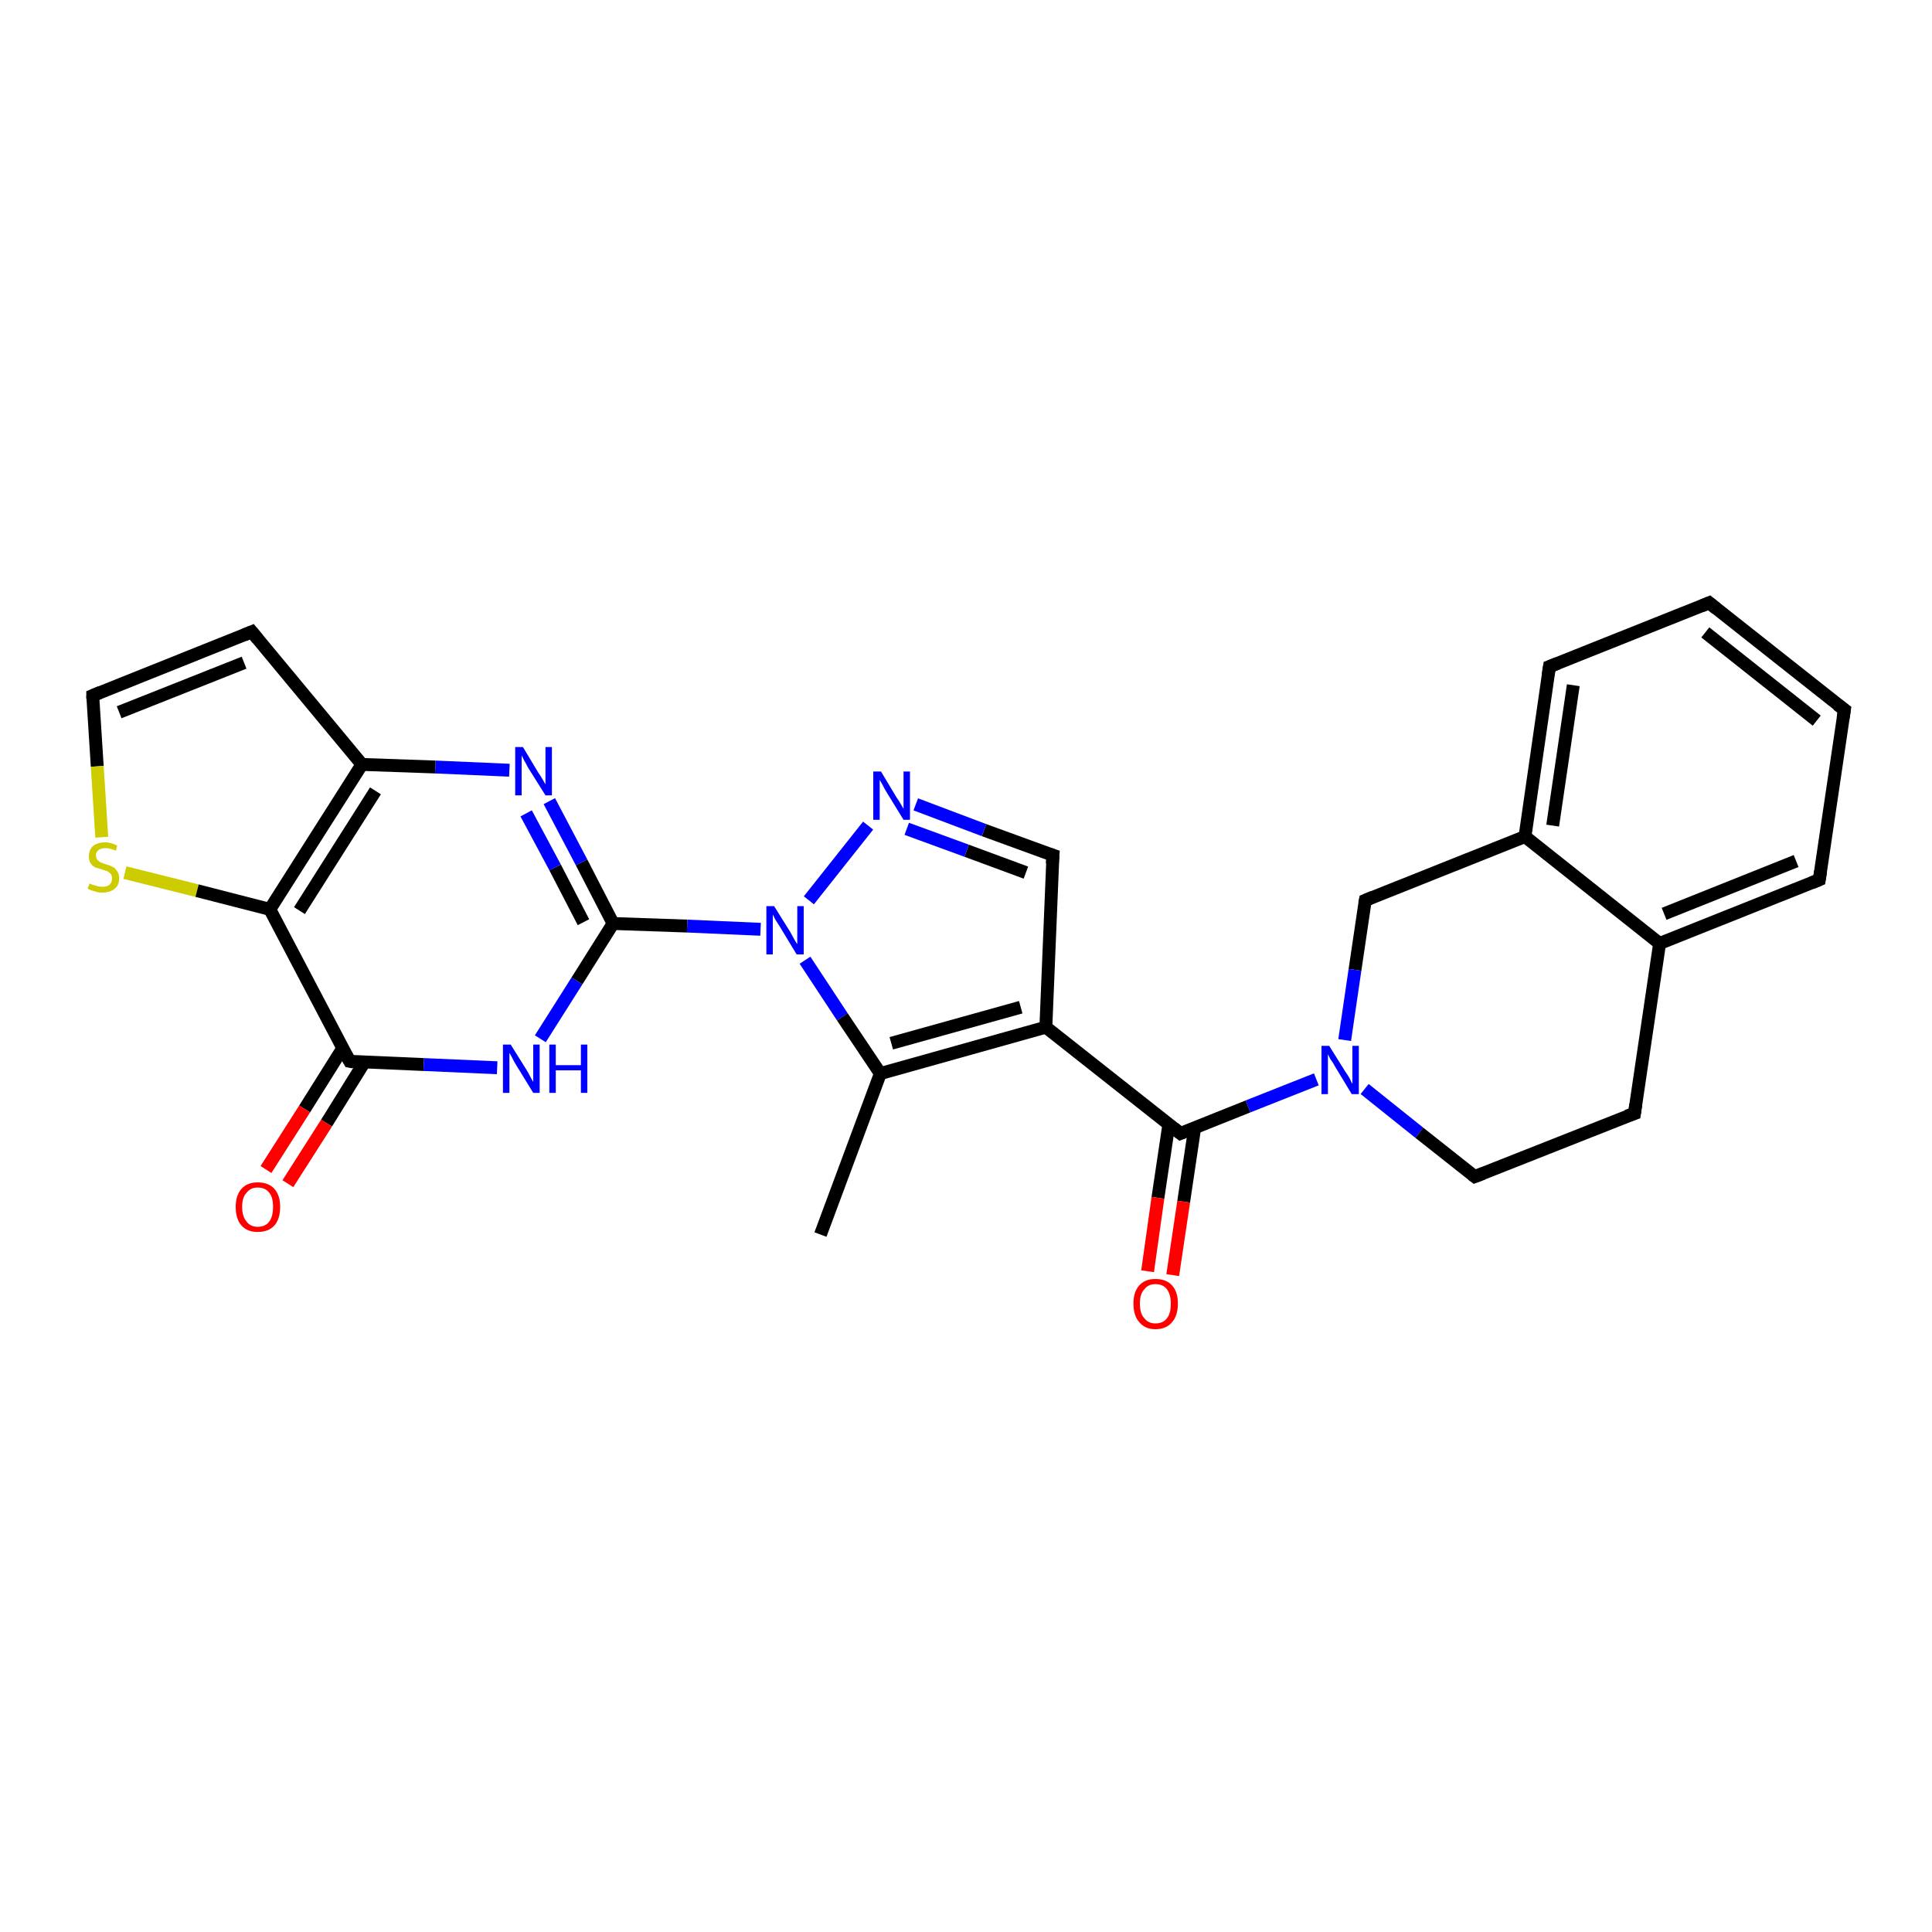 <?xml version='1.0' encoding='iso-8859-1'?>
<svg version='1.1' baseProfile='full'
              xmlns='http://www.w3.org/2000/svg'
                      xmlns:rdkit='http://www.rdkit.org/xml'
                      xmlns:xlink='http://www.w3.org/1999/xlink'
                  xml:space='preserve'
width='300px' height='300px' viewBox='0 0 300 300'>
<!-- END OF HEADER -->
<rect style='opacity:1.0;fill:#FFFFFF;stroke:none' width='300.0' height='300.0' x='0.0' y='0.0'> </rect>
<path class='bond-0 atom-0 atom-1' d='M 127.4,191.7 L 136.7,166.7' style='fill:none;fill-rule:evenodd;stroke:#000000;stroke-width:2.0px;stroke-linecap:butt;stroke-linejoin:miter;stroke-opacity:1' />
<path class='bond-1 atom-1 atom-2' d='M 136.7,166.7 L 162.4,159.5' style='fill:none;fill-rule:evenodd;stroke:#000000;stroke-width:2.0px;stroke-linecap:butt;stroke-linejoin:miter;stroke-opacity:1' />
<path class='bond-1 atom-1 atom-2' d='M 138.4,162.0 L 158.5,156.4' style='fill:none;fill-rule:evenodd;stroke:#000000;stroke-width:2.0px;stroke-linecap:butt;stroke-linejoin:miter;stroke-opacity:1' />
<path class='bond-2 atom-2 atom-3' d='M 162.4,159.5 L 183.3,176.0' style='fill:none;fill-rule:evenodd;stroke:#000000;stroke-width:2.0px;stroke-linecap:butt;stroke-linejoin:miter;stroke-opacity:1' />
<path class='bond-3 atom-3 atom-4' d='M 181.5,174.6 L 179.8,186.0' style='fill:none;fill-rule:evenodd;stroke:#000000;stroke-width:2.0px;stroke-linecap:butt;stroke-linejoin:miter;stroke-opacity:1' />
<path class='bond-3 atom-3 atom-4' d='M 179.8,186.0 L 178.2,197.4' style='fill:none;fill-rule:evenodd;stroke:#FF0000;stroke-width:2.0px;stroke-linecap:butt;stroke-linejoin:miter;stroke-opacity:1' />
<path class='bond-3 atom-3 atom-4' d='M 185.5,175.2 L 183.8,186.6' style='fill:none;fill-rule:evenodd;stroke:#000000;stroke-width:2.0px;stroke-linecap:butt;stroke-linejoin:miter;stroke-opacity:1' />
<path class='bond-3 atom-3 atom-4' d='M 183.8,186.6 L 182.1,198.0' style='fill:none;fill-rule:evenodd;stroke:#FF0000;stroke-width:2.0px;stroke-linecap:butt;stroke-linejoin:miter;stroke-opacity:1' />
<path class='bond-4 atom-3 atom-5' d='M 183.3,176.0 L 193.8,171.8' style='fill:none;fill-rule:evenodd;stroke:#000000;stroke-width:2.0px;stroke-linecap:butt;stroke-linejoin:miter;stroke-opacity:1' />
<path class='bond-4 atom-3 atom-5' d='M 193.8,171.8 L 204.4,167.6' style='fill:none;fill-rule:evenodd;stroke:#0000FF;stroke-width:2.0px;stroke-linecap:butt;stroke-linejoin:miter;stroke-opacity:1' />
<path class='bond-5 atom-5 atom-6' d='M 211.9,169.1 L 220.4,175.9' style='fill:none;fill-rule:evenodd;stroke:#0000FF;stroke-width:2.0px;stroke-linecap:butt;stroke-linejoin:miter;stroke-opacity:1' />
<path class='bond-5 atom-5 atom-6' d='M 220.4,175.9 L 229.0,182.7' style='fill:none;fill-rule:evenodd;stroke:#000000;stroke-width:2.0px;stroke-linecap:butt;stroke-linejoin:miter;stroke-opacity:1' />
<path class='bond-6 atom-6 atom-7' d='M 229.0,182.7 L 253.8,172.9' style='fill:none;fill-rule:evenodd;stroke:#000000;stroke-width:2.0px;stroke-linecap:butt;stroke-linejoin:miter;stroke-opacity:1' />
<path class='bond-7 atom-7 atom-8' d='M 253.8,172.9 L 257.7,146.5' style='fill:none;fill-rule:evenodd;stroke:#000000;stroke-width:2.0px;stroke-linecap:butt;stroke-linejoin:miter;stroke-opacity:1' />
<path class='bond-8 atom-8 atom-9' d='M 257.7,146.5 L 282.5,136.6' style='fill:none;fill-rule:evenodd;stroke:#000000;stroke-width:2.0px;stroke-linecap:butt;stroke-linejoin:miter;stroke-opacity:1' />
<path class='bond-8 atom-8 atom-9' d='M 258.4,141.9 L 278.9,133.7' style='fill:none;fill-rule:evenodd;stroke:#000000;stroke-width:2.0px;stroke-linecap:butt;stroke-linejoin:miter;stroke-opacity:1' />
<path class='bond-9 atom-9 atom-10' d='M 282.5,136.6 L 286.4,110.2' style='fill:none;fill-rule:evenodd;stroke:#000000;stroke-width:2.0px;stroke-linecap:butt;stroke-linejoin:miter;stroke-opacity:1' />
<path class='bond-10 atom-10 atom-11' d='M 286.4,110.2 L 265.4,93.6' style='fill:none;fill-rule:evenodd;stroke:#000000;stroke-width:2.0px;stroke-linecap:butt;stroke-linejoin:miter;stroke-opacity:1' />
<path class='bond-10 atom-10 atom-11' d='M 282.1,111.9 L 264.8,98.2' style='fill:none;fill-rule:evenodd;stroke:#000000;stroke-width:2.0px;stroke-linecap:butt;stroke-linejoin:miter;stroke-opacity:1' />
<path class='bond-11 atom-11 atom-12' d='M 265.4,93.6 L 240.6,103.5' style='fill:none;fill-rule:evenodd;stroke:#000000;stroke-width:2.0px;stroke-linecap:butt;stroke-linejoin:miter;stroke-opacity:1' />
<path class='bond-12 atom-12 atom-13' d='M 240.6,103.5 L 236.8,129.9' style='fill:none;fill-rule:evenodd;stroke:#000000;stroke-width:2.0px;stroke-linecap:butt;stroke-linejoin:miter;stroke-opacity:1' />
<path class='bond-12 atom-12 atom-13' d='M 244.3,106.4 L 241.1,128.2' style='fill:none;fill-rule:evenodd;stroke:#000000;stroke-width:2.0px;stroke-linecap:butt;stroke-linejoin:miter;stroke-opacity:1' />
<path class='bond-13 atom-13 atom-14' d='M 236.8,129.9 L 212.0,139.8' style='fill:none;fill-rule:evenodd;stroke:#000000;stroke-width:2.0px;stroke-linecap:butt;stroke-linejoin:miter;stroke-opacity:1' />
<path class='bond-14 atom-2 atom-15' d='M 162.4,159.5 L 163.5,132.8' style='fill:none;fill-rule:evenodd;stroke:#000000;stroke-width:2.0px;stroke-linecap:butt;stroke-linejoin:miter;stroke-opacity:1' />
<path class='bond-15 atom-15 atom-16' d='M 163.5,132.8 L 152.8,128.9' style='fill:none;fill-rule:evenodd;stroke:#000000;stroke-width:2.0px;stroke-linecap:butt;stroke-linejoin:miter;stroke-opacity:1' />
<path class='bond-15 atom-15 atom-16' d='M 152.8,128.9 L 142.2,124.9' style='fill:none;fill-rule:evenodd;stroke:#0000FF;stroke-width:2.0px;stroke-linecap:butt;stroke-linejoin:miter;stroke-opacity:1' />
<path class='bond-15 atom-15 atom-16' d='M 159.3,135.5 L 150.1,132.1' style='fill:none;fill-rule:evenodd;stroke:#000000;stroke-width:2.0px;stroke-linecap:butt;stroke-linejoin:miter;stroke-opacity:1' />
<path class='bond-15 atom-15 atom-16' d='M 150.1,132.1 L 140.8,128.7' style='fill:none;fill-rule:evenodd;stroke:#0000FF;stroke-width:2.0px;stroke-linecap:butt;stroke-linejoin:miter;stroke-opacity:1' />
<path class='bond-16 atom-16 atom-17' d='M 134.8,128.2 L 125.6,139.8' style='fill:none;fill-rule:evenodd;stroke:#0000FF;stroke-width:2.0px;stroke-linecap:butt;stroke-linejoin:miter;stroke-opacity:1' />
<path class='bond-17 atom-17 atom-18' d='M 118.1,144.3 L 106.7,143.8' style='fill:none;fill-rule:evenodd;stroke:#0000FF;stroke-width:2.0px;stroke-linecap:butt;stroke-linejoin:miter;stroke-opacity:1' />
<path class='bond-17 atom-17 atom-18' d='M 106.7,143.8 L 95.2,143.4' style='fill:none;fill-rule:evenodd;stroke:#000000;stroke-width:2.0px;stroke-linecap:butt;stroke-linejoin:miter;stroke-opacity:1' />
<path class='bond-18 atom-18 atom-19' d='M 95.2,143.4 L 90.3,133.9' style='fill:none;fill-rule:evenodd;stroke:#000000;stroke-width:2.0px;stroke-linecap:butt;stroke-linejoin:miter;stroke-opacity:1' />
<path class='bond-18 atom-18 atom-19' d='M 90.3,133.9 L 85.3,124.4' style='fill:none;fill-rule:evenodd;stroke:#0000FF;stroke-width:2.0px;stroke-linecap:butt;stroke-linejoin:miter;stroke-opacity:1' />
<path class='bond-18 atom-18 atom-19' d='M 90.6,143.2 L 86.2,134.7' style='fill:none;fill-rule:evenodd;stroke:#000000;stroke-width:2.0px;stroke-linecap:butt;stroke-linejoin:miter;stroke-opacity:1' />
<path class='bond-18 atom-18 atom-19' d='M 86.2,134.7 L 81.7,126.3' style='fill:none;fill-rule:evenodd;stroke:#0000FF;stroke-width:2.0px;stroke-linecap:butt;stroke-linejoin:miter;stroke-opacity:1' />
<path class='bond-19 atom-19 atom-20' d='M 79.1,119.6 L 67.6,119.1' style='fill:none;fill-rule:evenodd;stroke:#0000FF;stroke-width:2.0px;stroke-linecap:butt;stroke-linejoin:miter;stroke-opacity:1' />
<path class='bond-19 atom-19 atom-20' d='M 67.6,119.1 L 56.2,118.7' style='fill:none;fill-rule:evenodd;stroke:#000000;stroke-width:2.0px;stroke-linecap:butt;stroke-linejoin:miter;stroke-opacity:1' />
<path class='bond-20 atom-20 atom-21' d='M 56.2,118.7 L 39.1,98.1' style='fill:none;fill-rule:evenodd;stroke:#000000;stroke-width:2.0px;stroke-linecap:butt;stroke-linejoin:miter;stroke-opacity:1' />
<path class='bond-21 atom-21 atom-22' d='M 39.1,98.1 L 14.4,108.0' style='fill:none;fill-rule:evenodd;stroke:#000000;stroke-width:2.0px;stroke-linecap:butt;stroke-linejoin:miter;stroke-opacity:1' />
<path class='bond-21 atom-21 atom-22' d='M 37.9,102.9 L 18.5,110.6' style='fill:none;fill-rule:evenodd;stroke:#000000;stroke-width:2.0px;stroke-linecap:butt;stroke-linejoin:miter;stroke-opacity:1' />
<path class='bond-22 atom-22 atom-23' d='M 14.4,108.0 L 15.1,119.0' style='fill:none;fill-rule:evenodd;stroke:#000000;stroke-width:2.0px;stroke-linecap:butt;stroke-linejoin:miter;stroke-opacity:1' />
<path class='bond-22 atom-22 atom-23' d='M 15.1,119.0 L 15.8,130.0' style='fill:none;fill-rule:evenodd;stroke:#CCCC00;stroke-width:2.0px;stroke-linecap:butt;stroke-linejoin:miter;stroke-opacity:1' />
<path class='bond-23 atom-23 atom-24' d='M 19.4,135.5 L 30.6,138.3' style='fill:none;fill-rule:evenodd;stroke:#CCCC00;stroke-width:2.0px;stroke-linecap:butt;stroke-linejoin:miter;stroke-opacity:1' />
<path class='bond-23 atom-23 atom-24' d='M 30.6,138.3 L 41.9,141.2' style='fill:none;fill-rule:evenodd;stroke:#000000;stroke-width:2.0px;stroke-linecap:butt;stroke-linejoin:miter;stroke-opacity:1' />
<path class='bond-24 atom-24 atom-25' d='M 41.9,141.2 L 54.3,164.8' style='fill:none;fill-rule:evenodd;stroke:#000000;stroke-width:2.0px;stroke-linecap:butt;stroke-linejoin:miter;stroke-opacity:1' />
<path class='bond-25 atom-25 atom-26' d='M 53.2,162.8 L 47.3,172.2' style='fill:none;fill-rule:evenodd;stroke:#000000;stroke-width:2.0px;stroke-linecap:butt;stroke-linejoin:miter;stroke-opacity:1' />
<path class='bond-25 atom-25 atom-26' d='M 47.3,172.2 L 41.3,181.6' style='fill:none;fill-rule:evenodd;stroke:#FF0000;stroke-width:2.0px;stroke-linecap:butt;stroke-linejoin:miter;stroke-opacity:1' />
<path class='bond-25 atom-25 atom-26' d='M 56.6,164.9 L 50.7,174.4' style='fill:none;fill-rule:evenodd;stroke:#000000;stroke-width:2.0px;stroke-linecap:butt;stroke-linejoin:miter;stroke-opacity:1' />
<path class='bond-25 atom-25 atom-26' d='M 50.7,174.4 L 44.7,183.8' style='fill:none;fill-rule:evenodd;stroke:#FF0000;stroke-width:2.0px;stroke-linecap:butt;stroke-linejoin:miter;stroke-opacity:1' />
<path class='bond-26 atom-25 atom-27' d='M 54.3,164.8 L 65.8,165.3' style='fill:none;fill-rule:evenodd;stroke:#000000;stroke-width:2.0px;stroke-linecap:butt;stroke-linejoin:miter;stroke-opacity:1' />
<path class='bond-26 atom-25 atom-27' d='M 65.8,165.3 L 77.2,165.8' style='fill:none;fill-rule:evenodd;stroke:#0000FF;stroke-width:2.0px;stroke-linecap:butt;stroke-linejoin:miter;stroke-opacity:1' />
<path class='bond-27 atom-17 atom-1' d='M 125.0,149.1 L 130.8,157.9' style='fill:none;fill-rule:evenodd;stroke:#0000FF;stroke-width:2.0px;stroke-linecap:butt;stroke-linejoin:miter;stroke-opacity:1' />
<path class='bond-27 atom-17 atom-1' d='M 130.8,157.9 L 136.7,166.7' style='fill:none;fill-rule:evenodd;stroke:#000000;stroke-width:2.0px;stroke-linecap:butt;stroke-linejoin:miter;stroke-opacity:1' />
<path class='bond-28 atom-27 atom-18' d='M 83.9,161.3 L 89.6,152.3' style='fill:none;fill-rule:evenodd;stroke:#0000FF;stroke-width:2.0px;stroke-linecap:butt;stroke-linejoin:miter;stroke-opacity:1' />
<path class='bond-28 atom-27 atom-18' d='M 89.6,152.3 L 95.2,143.4' style='fill:none;fill-rule:evenodd;stroke:#000000;stroke-width:2.0px;stroke-linecap:butt;stroke-linejoin:miter;stroke-opacity:1' />
<path class='bond-29 atom-14 atom-5' d='M 212.0,139.8 L 210.4,150.6' style='fill:none;fill-rule:evenodd;stroke:#000000;stroke-width:2.0px;stroke-linecap:butt;stroke-linejoin:miter;stroke-opacity:1' />
<path class='bond-29 atom-14 atom-5' d='M 210.4,150.6 L 208.8,161.5' style='fill:none;fill-rule:evenodd;stroke:#0000FF;stroke-width:2.0px;stroke-linecap:butt;stroke-linejoin:miter;stroke-opacity:1' />
<path class='bond-30 atom-24 atom-20' d='M 41.9,141.2 L 56.2,118.7' style='fill:none;fill-rule:evenodd;stroke:#000000;stroke-width:2.0px;stroke-linecap:butt;stroke-linejoin:miter;stroke-opacity:1' />
<path class='bond-30 atom-24 atom-20' d='M 46.5,141.4 L 58.3,122.8' style='fill:none;fill-rule:evenodd;stroke:#000000;stroke-width:2.0px;stroke-linecap:butt;stroke-linejoin:miter;stroke-opacity:1' />
<path class='bond-31 atom-13 atom-8' d='M 236.8,129.9 L 257.7,146.5' style='fill:none;fill-rule:evenodd;stroke:#000000;stroke-width:2.0px;stroke-linecap:butt;stroke-linejoin:miter;stroke-opacity:1' />
<path d='M 182.3,175.2 L 183.3,176.0 L 183.8,175.8' style='fill:none;stroke:#000000;stroke-width:2.0px;stroke-linecap:butt;stroke-linejoin:miter;stroke-opacity:1;' />
<path d='M 228.6,182.4 L 229.0,182.7 L 230.3,182.2' style='fill:none;stroke:#000000;stroke-width:2.0px;stroke-linecap:butt;stroke-linejoin:miter;stroke-opacity:1;' />
<path d='M 252.6,173.3 L 253.8,172.9 L 254.0,171.5' style='fill:none;stroke:#000000;stroke-width:2.0px;stroke-linecap:butt;stroke-linejoin:miter;stroke-opacity:1;' />
<path d='M 281.3,137.1 L 282.5,136.6 L 282.7,135.3' style='fill:none;stroke:#000000;stroke-width:2.0px;stroke-linecap:butt;stroke-linejoin:miter;stroke-opacity:1;' />
<path d='M 286.2,111.5 L 286.4,110.2 L 285.3,109.4' style='fill:none;stroke:#000000;stroke-width:2.0px;stroke-linecap:butt;stroke-linejoin:miter;stroke-opacity:1;' />
<path d='M 266.5,94.5 L 265.4,93.6 L 264.2,94.1' style='fill:none;stroke:#000000;stroke-width:2.0px;stroke-linecap:butt;stroke-linejoin:miter;stroke-opacity:1;' />
<path d='M 241.9,103.0 L 240.6,103.5 L 240.4,104.8' style='fill:none;stroke:#000000;stroke-width:2.0px;stroke-linecap:butt;stroke-linejoin:miter;stroke-opacity:1;' />
<path d='M 213.2,139.3 L 212.0,139.8 L 211.9,140.3' style='fill:none;stroke:#000000;stroke-width:2.0px;stroke-linecap:butt;stroke-linejoin:miter;stroke-opacity:1;' />
<path d='M 163.4,134.1 L 163.5,132.8 L 162.9,132.6' style='fill:none;stroke:#000000;stroke-width:2.0px;stroke-linecap:butt;stroke-linejoin:miter;stroke-opacity:1;' />
<path d='M 40.0,99.2 L 39.1,98.1 L 37.9,98.6' style='fill:none;stroke:#000000;stroke-width:2.0px;stroke-linecap:butt;stroke-linejoin:miter;stroke-opacity:1;' />
<path d='M 15.6,107.5 L 14.4,108.0 L 14.4,108.5' style='fill:none;stroke:#000000;stroke-width:2.0px;stroke-linecap:butt;stroke-linejoin:miter;stroke-opacity:1;' />
<path d='M 53.7,163.7 L 54.3,164.8 L 54.9,164.9' style='fill:none;stroke:#000000;stroke-width:2.0px;stroke-linecap:butt;stroke-linejoin:miter;stroke-opacity:1;' />
<path class='atom-4' d='M 176.0 202.4
Q 176.0 200.6, 176.9 199.6
Q 177.8 198.6, 179.4 198.6
Q 181.1 198.6, 182.0 199.6
Q 182.9 200.6, 182.9 202.4
Q 182.9 204.3, 182.0 205.3
Q 181.1 206.4, 179.4 206.4
Q 177.8 206.4, 176.9 205.3
Q 176.0 204.3, 176.0 202.4
M 179.4 205.5
Q 180.6 205.5, 181.2 204.7
Q 181.8 204.0, 181.8 202.4
Q 181.8 201.0, 181.2 200.2
Q 180.6 199.4, 179.4 199.4
Q 178.3 199.4, 177.7 200.2
Q 177.0 200.9, 177.0 202.4
Q 177.0 204.0, 177.7 204.7
Q 178.3 205.5, 179.4 205.5
' fill='#FF0000'/>
<path class='atom-5' d='M 206.4 162.4
L 208.9 166.4
Q 209.2 166.8, 209.6 167.5
Q 209.9 168.2, 210.0 168.3
L 210.0 162.4
L 211.0 162.4
L 211.0 169.9
L 209.9 169.9
L 207.3 165.6
Q 207.0 165.0, 206.6 164.5
Q 206.3 163.9, 206.2 163.7
L 206.2 169.9
L 205.2 169.9
L 205.2 162.4
L 206.4 162.4
' fill='#0000FF'/>
<path class='atom-16' d='M 136.8 119.8
L 139.2 123.8
Q 139.5 124.2, 139.9 124.9
Q 140.3 125.6, 140.3 125.6
L 140.3 119.8
L 141.3 119.8
L 141.3 127.3
L 140.3 127.3
L 137.6 122.9
Q 137.3 122.4, 137.0 121.8
Q 136.7 121.3, 136.6 121.1
L 136.6 127.3
L 135.6 127.3
L 135.6 119.8
L 136.8 119.8
' fill='#0000FF'/>
<path class='atom-17' d='M 120.2 140.7
L 122.7 144.7
Q 122.9 145.1, 123.3 145.8
Q 123.7 146.5, 123.8 146.6
L 123.8 140.7
L 124.8 140.7
L 124.8 148.2
L 123.7 148.2
L 121.1 143.9
Q 120.8 143.4, 120.4 142.8
Q 120.1 142.2, 120.0 142.0
L 120.0 148.2
L 119.0 148.2
L 119.0 140.7
L 120.2 140.7
' fill='#0000FF'/>
<path class='atom-19' d='M 81.2 116.0
L 83.6 120.0
Q 83.9 120.4, 84.3 121.1
Q 84.7 121.8, 84.7 121.8
L 84.7 116.0
L 85.7 116.0
L 85.7 123.5
L 84.7 123.5
L 82.0 119.2
Q 81.7 118.6, 81.4 118.1
Q 81.1 117.5, 81.0 117.3
L 81.0 123.5
L 80.0 123.5
L 80.0 116.0
L 81.2 116.0
' fill='#0000FF'/>
<path class='atom-23' d='M 13.9 137.2
Q 14.0 137.2, 14.4 137.4
Q 14.7 137.5, 15.1 137.6
Q 15.5 137.7, 15.9 137.7
Q 16.6 137.7, 17.0 137.4
Q 17.4 137.0, 17.4 136.4
Q 17.4 136.0, 17.2 135.7
Q 17.0 135.5, 16.7 135.3
Q 16.4 135.2, 15.8 135.0
Q 15.2 134.8, 14.8 134.7
Q 14.4 134.5, 14.1 134.1
Q 13.8 133.7, 13.8 133.0
Q 13.8 132.0, 14.4 131.4
Q 15.1 130.8, 16.4 130.8
Q 17.2 130.8, 18.2 131.3
L 18.0 132.1
Q 17.1 131.7, 16.4 131.7
Q 15.7 131.7, 15.3 132.0
Q 14.9 132.3, 14.9 132.8
Q 14.9 133.2, 15.1 133.5
Q 15.3 133.7, 15.6 133.9
Q 15.9 134.0, 16.4 134.2
Q 17.1 134.4, 17.5 134.6
Q 17.9 134.8, 18.2 135.3
Q 18.5 135.7, 18.5 136.4
Q 18.5 137.5, 17.8 138.0
Q 17.1 138.6, 15.9 138.6
Q 15.2 138.6, 14.7 138.4
Q 14.2 138.3, 13.6 138.0
L 13.9 137.2
' fill='#CCCC00'/>
<path class='atom-26' d='M 36.6 187.4
Q 36.6 185.6, 37.5 184.6
Q 38.4 183.6, 40.0 183.6
Q 41.7 183.6, 42.6 184.6
Q 43.5 185.6, 43.5 187.4
Q 43.5 189.3, 42.6 190.3
Q 41.7 191.3, 40.0 191.3
Q 38.4 191.3, 37.5 190.3
Q 36.6 189.3, 36.6 187.4
M 40.0 190.5
Q 41.2 190.5, 41.8 189.7
Q 42.4 188.9, 42.4 187.4
Q 42.4 185.9, 41.8 185.2
Q 41.2 184.4, 40.0 184.4
Q 38.9 184.4, 38.3 185.2
Q 37.6 185.9, 37.6 187.4
Q 37.6 188.9, 38.3 189.7
Q 38.9 190.5, 40.0 190.5
' fill='#FF0000'/>
<path class='atom-27' d='M 79.3 162.2
L 81.8 166.2
Q 82.0 166.5, 82.4 167.3
Q 82.8 168.0, 82.8 168.0
L 82.8 162.2
L 83.8 162.2
L 83.8 169.7
L 82.8 169.7
L 80.1 165.3
Q 79.8 164.8, 79.5 164.2
Q 79.2 163.6, 79.1 163.5
L 79.1 169.7
L 78.1 169.7
L 78.1 162.2
L 79.3 162.2
' fill='#0000FF'/>
<path class='atom-27' d='M 85.3 162.2
L 86.3 162.2
L 86.3 165.4
L 90.2 165.4
L 90.2 162.2
L 91.2 162.2
L 91.2 169.7
L 90.2 169.7
L 90.2 166.2
L 86.3 166.2
L 86.3 169.7
L 85.3 169.7
L 85.3 162.2
' fill='#0000FF'/>
</svg>
